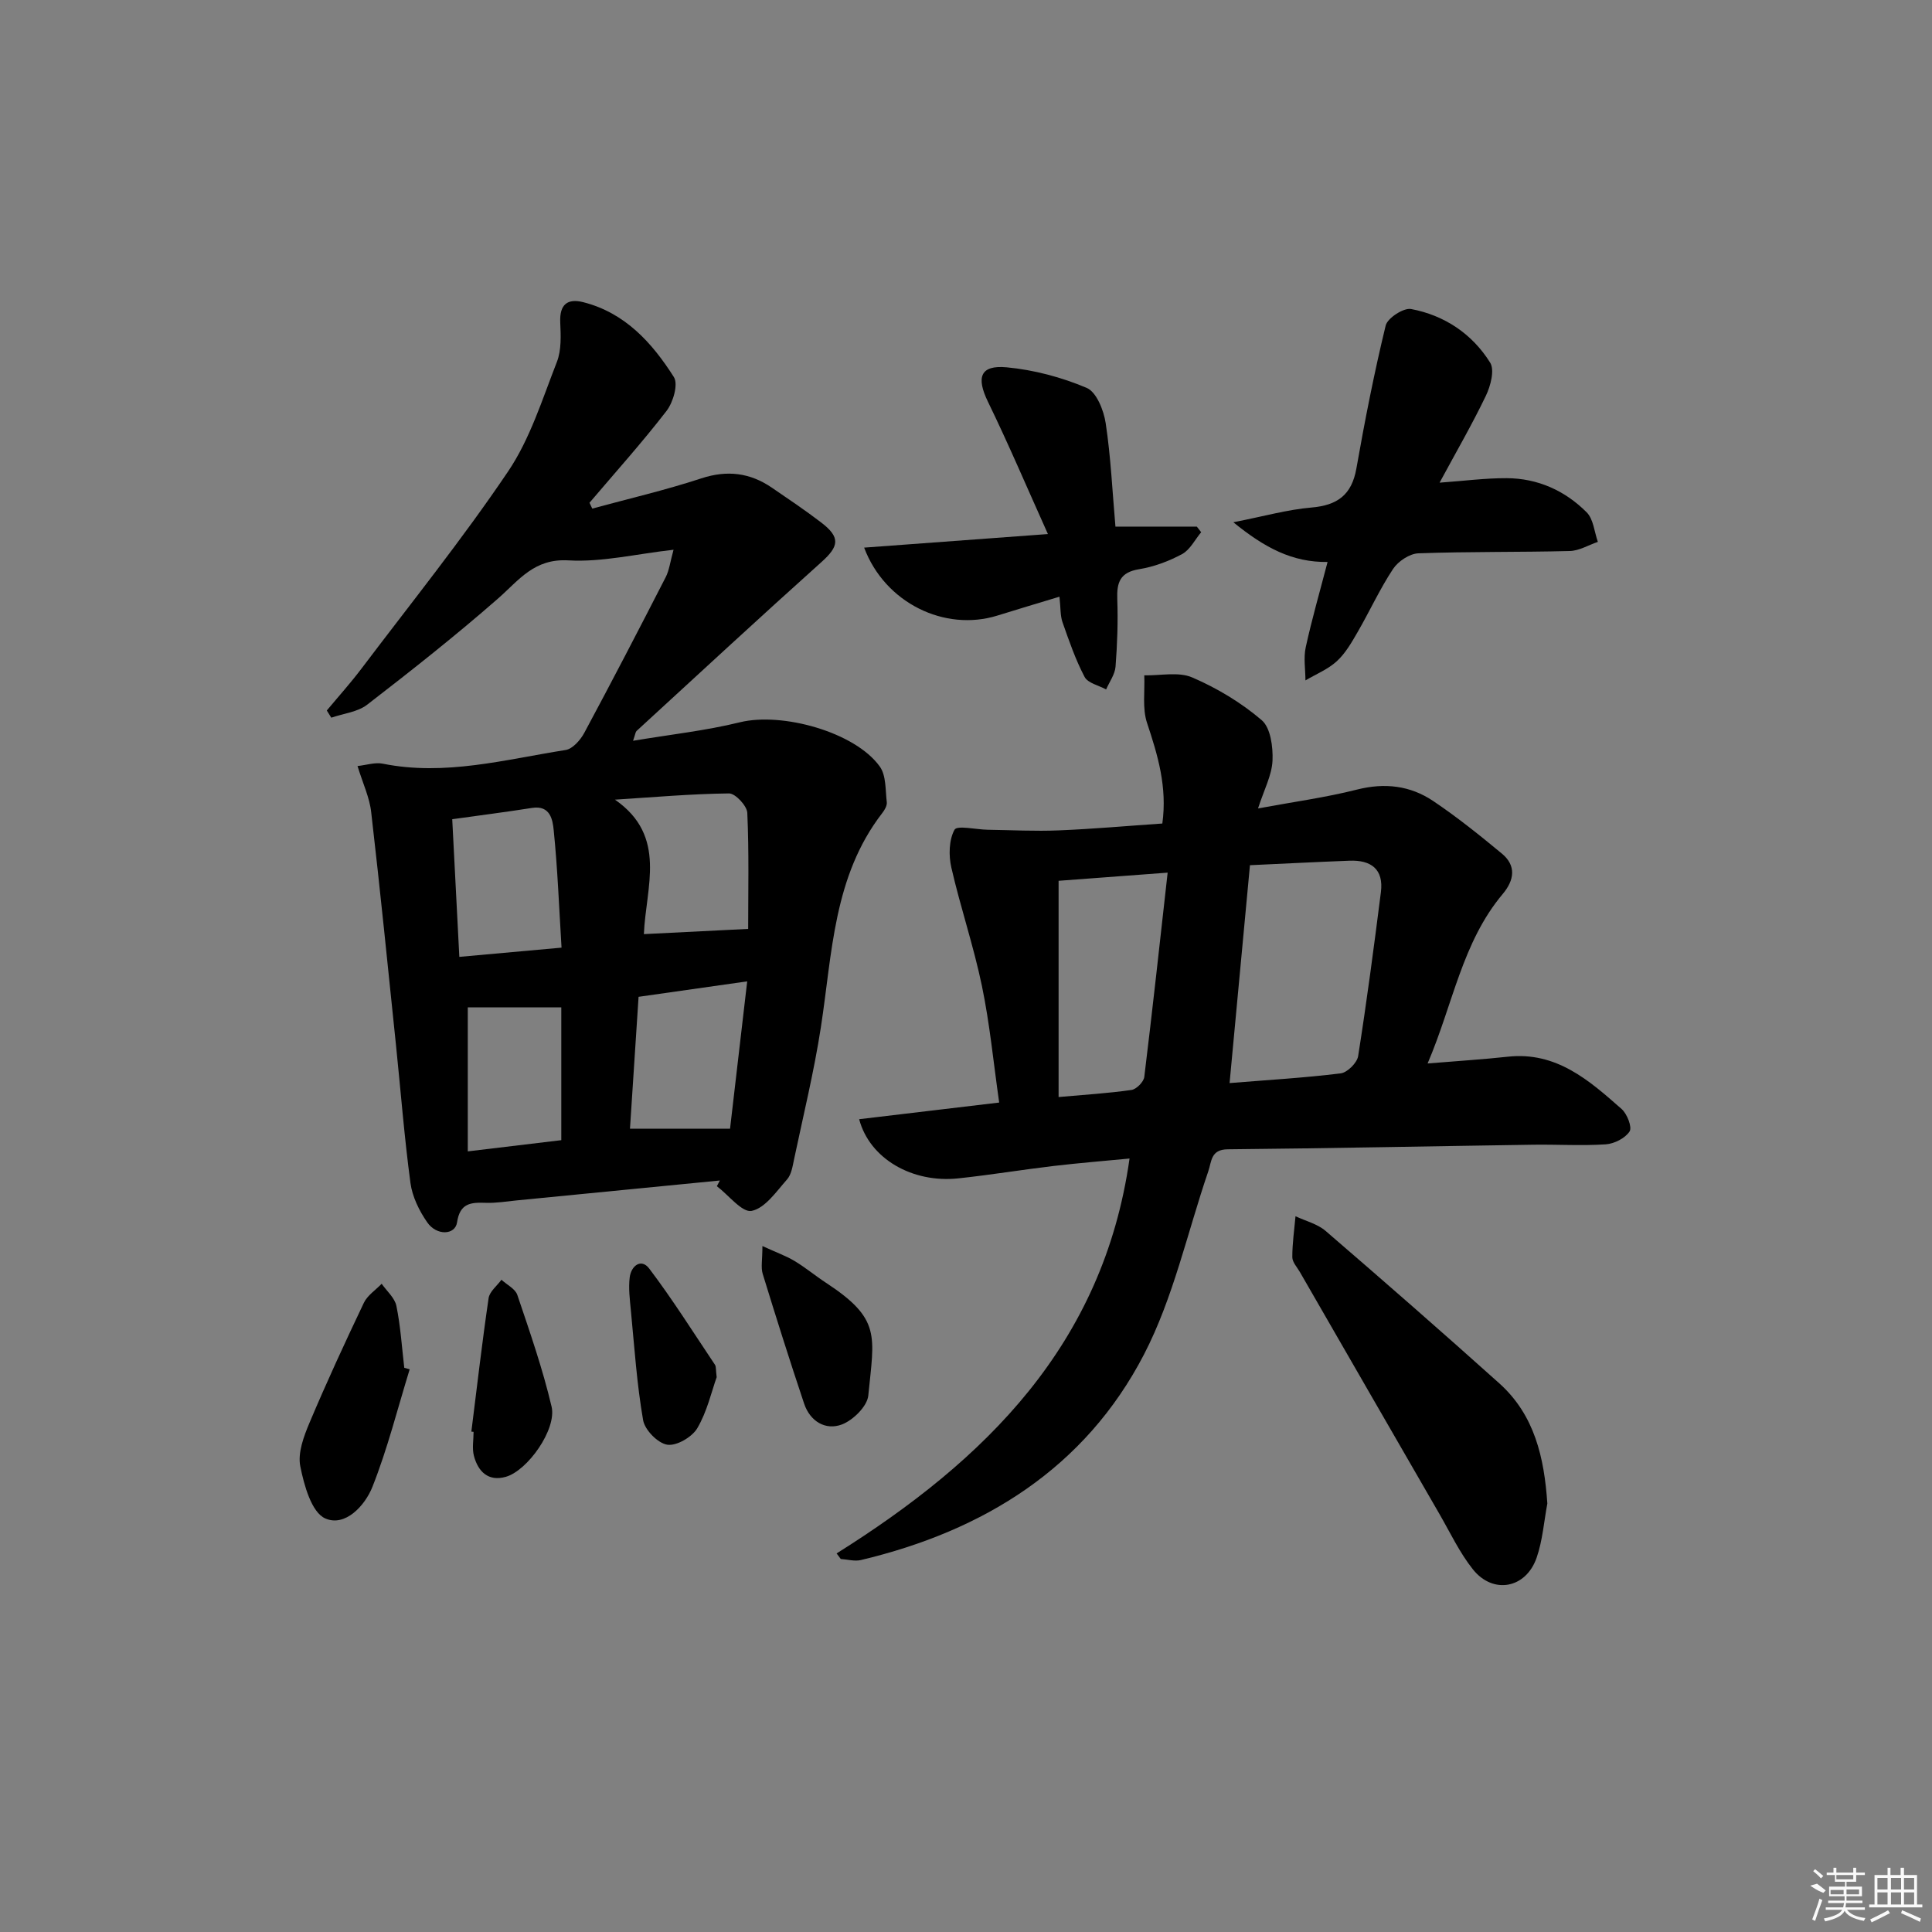 <svg enable-background="new 0 0 400 400" viewBox="0 0 400 400" xmlns="http://www.w3.org/2000/svg"><rect x="0" y="0" width="400" height="400" fill="#808080" stroke="none"/><path d="m74.02 158.6c1.86-.2 3.64-.81 5.22-.49 12.9 2.6 25.33-.86 37.86-2.83 1.46-.23 3.07-2.06 3.87-3.55 5.74-10.68 11.33-21.45 16.86-32.24.73-1.42.91-3.11 1.62-5.67-7.75.87-14.81 2.6-21.75 2.2-7.13-.42-10.24 4.09-14.6 7.91-8.74 7.65-17.87 14.86-27.07 21.96-1.99 1.54-4.93 1.83-7.44 2.7-.31-.5-.62-.99-.93-1.49 2.4-2.88 4.92-5.68 7.17-8.66 10.23-13.53 20.87-26.77 30.35-40.81 4.57-6.76 7.09-14.96 10.11-22.68.97-2.47.82-5.5.7-8.25-.15-3.67 1.49-4.97 4.79-4.13 8.64 2.2 14.24 8.41 18.74 15.5.94 1.48-.15 5.22-1.51 6.99-5.05 6.55-10.6 12.72-15.96 19.03.19.4.38.81.57 1.21 7.53-2.05 15.15-3.82 22.55-6.25 5.39-1.77 10.1-1.18 14.64 1.92 3.44 2.35 6.89 4.67 10.2 7.2 4.04 3.09 3.71 4.93.06 8.2-12.87 11.54-25.55 23.29-38.29 34.98-.2.19-.22.58-.71 2.02 7.75-1.3 15.05-2.09 22.12-3.83 8.71-2.14 23.82 2 28.96 9.16 1.34 1.86 1.15 4.88 1.45 7.39.08.71-.45 1.63-.95 2.26-10.13 13.11-10.33 29-12.7 44.35-1.41 9.16-3.63 18.21-5.54 27.29-.31 1.46-.55 3.17-1.46 4.2-2.21 2.49-4.53 5.94-7.32 6.51-1.97.41-4.77-3.26-7.21-5.11.21-.39.42-.79.62-1.18-14.02 1.37-28.03 2.75-42.05 4.12-2.14.21-4.3.58-6.44.5-3.07-.11-5.33.06-5.92 4.04-.39 2.66-4.23 2.82-6.18 0-1.66-2.39-3.09-5.31-3.47-8.15-1.28-9.53-2.02-19.13-3.01-28.69-1.66-16.01-3.26-32.02-5.11-48-.32-3.06-1.72-5.98-2.84-9.63zm59.29 34.8c7.36-.37 14.3-.71 21.59-1.08 0-7.61.19-15.83-.18-24.03-.07-1.46-2.48-4.04-3.79-4.02-7.88.09-15.74.79-23.61 1.29 10.94 7.58 6.37 18.18 5.99 27.84zm21.39 9.78c-8.07 1.15-15.21 2.16-22.49 3.2-.61 9.38-1.2 18.36-1.78 27.3h20.72c1.11-9.5 2.3-19.76 3.55-30.5zm-59.6-5.07c7.3-.66 13.84-1.25 21.16-1.91-.52-8.47-.82-16.41-1.62-24.29-.21-2.11-.67-5.24-4.48-4.64-5.37.85-10.76 1.53-16.53 2.34.48 9.35.96 18.55 1.47 28.5zm1.75 10.46v29.81c7.13-.85 13.37-1.6 19.36-2.32 0-9.92 0-18.82 0-27.49-6.76 0-13.15 0-19.36 0z"/><path d="m173.21 321.62c30.75-19.29 55.2-43.18 60.65-81.76-5.32.51-10.53.93-15.71 1.54-6.6.78-13.16 1.87-19.76 2.57-9.52 1.01-18.35-4.07-20.51-12.25 9.55-1.14 19-2.26 28.99-3.45-1.18-8.22-1.94-16.28-3.58-24.17-1.71-8.23-4.44-16.25-6.32-24.46-.58-2.52-.51-5.73.65-7.85.53-.97 4.47-.04 6.86 0 4.92.07 9.84.34 14.75.13 7.12-.29 14.22-.93 21.42-1.42 1.04-7.56-.94-14.13-3.16-20.8-1.01-3.02-.44-6.57-.58-9.88 3.34.08 7.09-.79 9.93.44 5.14 2.21 10.14 5.21 14.38 8.84 1.85 1.58 2.36 5.55 2.24 8.38-.14 3.03-1.74 6-3 9.9 7.3-1.36 14-2.26 20.51-3.91 5.74-1.45 11-.82 15.74 2.36 4.96 3.33 9.64 7.09 14.24 10.9 3.02 2.5 2.57 5.5.19 8.34-8.42 10-10.3 22.81-15.57 35.11 6.11-.51 11.37-.83 16.6-1.4 10.05-1.1 16.84 4.89 23.57 10.83 1.14 1.01 2.21 3.76 1.65 4.64-.91 1.4-3.16 2.55-4.92 2.67-4.98.33-9.99.01-14.99.08-21.1.31-42.19.75-63.29.95-3.54.03-3.32 2.51-4.03 4.56-4.34 12.69-7.21 26.14-13.31 37.92-12.21 23.54-33.17 36.51-58.61 42.56-1.3.31-2.78-.13-4.17-.22-.29-.38-.57-.77-.86-1.15zm85.58-142.49c-1.4 14.95-2.78 29.71-4.22 45.11 7.85-.64 15.45-1.08 23-2.01 1.38-.17 3.4-2.18 3.62-3.58 1.78-11.28 3.27-22.6 4.71-33.93.61-4.78-2.05-6.7-6.53-6.52-6.79.26-13.58.61-20.58.93zm-17.04 1.54c-8.72.65-15.78 1.18-22.58 1.69v44.77c5.56-.5 10.36-.78 15.1-1.47 1.02-.15 2.51-1.66 2.64-2.68 1.69-13.78 3.19-27.58 4.84-42.31z"/><path d="m298.05 99.93c5.06-.36 9.48-.95 13.9-.93 6.43.03 12.08 2.58 16.56 7.08 1.4 1.41 1.58 4.04 2.31 6.11-1.94.66-3.86 1.84-5.81 1.89-10.45.27-20.92.1-31.36.48-1.82.07-4.18 1.65-5.23 3.23-2.74 4.14-4.82 8.72-7.32 13.04-1.24 2.15-2.53 4.42-4.33 6.07-1.83 1.68-4.3 2.67-6.49 3.97-.01-2.3-.42-4.68.06-6.87 1.27-5.82 2.93-11.55 4.52-17.65-7.26.1-12.99-2.91-19.51-8.22 6.34-1.24 11.21-2.63 16.16-3.05 5.36-.46 8.34-2.59 9.31-8.06 1.75-9.93 3.69-19.83 6.07-29.62.38-1.55 3.7-3.71 5.26-3.42 6.91 1.3 12.65 5.14 16.37 11.1.96 1.54.09 4.83-.89 6.87-2.85 5.94-6.18 11.68-9.58 17.98z"/><path d="m178.91 113.38c12.37-.91 24.47-1.81 38.05-2.81-4.36-9.69-8.16-18.64-12.41-27.38-2.46-5.06-1.64-7.65 3.88-7.14 5.63.53 11.35 2.05 16.56 4.26 2.02.85 3.53 4.64 3.93 7.3 1.06 6.99 1.38 14.09 2.02 21.42h16.85c.3.39.6.77.9 1.16-1.3 1.55-2.3 3.64-3.96 4.53-2.74 1.48-5.83 2.63-8.9 3.13-3.93.64-4.64 2.73-4.51 6.21.17 4.65 0 9.33-.36 13.97-.13 1.61-1.27 3.15-1.95 4.71-1.53-.84-3.77-1.3-4.45-2.58-1.89-3.59-3.23-7.49-4.58-11.34-.48-1.36-.37-2.93-.63-5.28-4.54 1.38-8.71 2.61-12.86 3.91-10.87 3.38-23.26-2.58-27.58-14.07z"/><path d="m320.36 311.29c-.7 3.73-.98 7.61-2.2 11.17-2.2 6.42-9.02 7.72-13.22 2.45-2.76-3.47-4.7-7.61-6.94-11.49-9.64-16.68-19.26-33.38-28.88-50.07-.58-1-1.56-2.04-1.56-3.06-.01-2.83.41-5.65.66-8.48 2.09.99 4.53 1.58 6.22 3.03 12.09 10.41 24.1 20.91 35.97 31.56 7.33 6.58 9.31 15.42 9.95 24.89z"/><path d="m84.82 283.5c-2.51 8.13-4.58 16.44-7.71 24.33-1.54 3.89-5.65 8.37-9.78 6.54-2.83-1.25-4.38-6.87-5.16-10.8-.55-2.78.72-6.18 1.91-9 3.53-8.38 7.35-16.64 11.26-24.85.74-1.54 2.43-2.63 3.68-3.93 1.06 1.52 2.71 2.92 3.05 4.59.86 4.2 1.13 8.53 1.63 12.81.38.1.75.2 1.12.31z"/><path d="m157.85 257.98c2.9 1.33 4.87 2.03 6.63 3.08 2.27 1.36 4.32 3.08 6.54 4.53 11.47 7.53 9.97 10.9 8.75 23.35-.22 2.22-3.15 5.1-5.46 5.98-3.4 1.28-6.59-.65-7.82-4.3-2.99-8.92-5.82-17.89-8.58-26.88-.41-1.33-.06-2.88-.06-5.76z"/><path d="m97.59 296.4c1.16-9.21 2.22-18.44 3.57-27.63.2-1.37 1.74-2.55 2.66-3.81 1.13 1.04 2.86 1.87 3.29 3.15 2.58 7.64 5.25 15.29 7.09 23.12 1.1 4.68-4.96 13.25-9.48 14.53-3.63 1.03-5.74-1.09-6.6-4.34-.41-1.55-.07-3.31-.07-4.97-.16-.03-.31-.04-.46-.05z"/><path d="m148.38 285.13c-1.06 2.96-1.97 7.09-4.01 10.56-1.08 1.84-4.3 3.72-6.22 3.42-1.95-.3-4.65-3.05-5-5.08-1.3-7.47-1.8-15.09-2.53-22.66-.22-2.29-.52-4.63-.25-6.88.29-2.41 2.38-4.05 4.05-1.84 4.85 6.41 9.14 13.24 13.62 19.93.24.39.14.98.34 2.55z"/><g fill="#fafafa"><path d="m374.8 390.4 1.4-.4c.7.5 1.3 1 1.8 1.4l-.5.5c-1.5-.6-2.1-1.1-2.7-1.5zm1 7.3-.6-.3c.5-1.4 1.1-2.8 1.5-4.3.2.1.4.2.6.3-.5 1.3-1 2.8-1.5 4.3zm-.4-10.3.4-.4c.4.3 1 .8 1.7 1.4l-.5.5c-.4-.5-1-1-1.6-1.5zm2.5.3h1.7v-1h.6v1h3.5v-1h.6v1h1.8v.5h-1.8v1.4h-2v1h3.2v2h-3.2v.9h3.3v.5h-3.4c0 .3-.1.6-.1.9h4v.5h-3.7c.7.9 1.9 1.5 3.8 1.7-.1.2-.2.4-.3.6-2.1-.4-3.5-1.1-4-2.1-.4 1-1.8 1.7-4 2.2-.1-.2-.2-.4-.3-.6 2.1-.4 3.4-1 3.8-1.8h-3.4v-.5h3.6c.1-.3.1-.6.2-.9h-3.3v-.5h3.4c0-.3 0-.6 0-.9h-3.2v-2h3.3v-1h-2.1v-1.4h-1.7v-.5zm1.1 3.5v1h2.7c0-.3 0-.4 0-.4 0-.1 0-.2 0-.2 0-.1 0-.2 0-.3h-2.7zm1.2-3v.9h3.5v-.9zm4.7 3h-2.6v.6.4h2.6z"/><path d="m393.6 386.7h.6v1.5h2.7v6.1h1.1v.6h-11v-.6h1.1v-6.1h2.7v-1.5h.6v1.5h2.1v-1.5zm-2.7 8.8.4.6c-1.2.6-2.5 1.3-3.8 1.9-.1-.2-.2-.4-.3-.6 1.2-.6 2.5-1.2 3.7-1.9zm-2.2-6.7v2.4h2.1v-2.4zm0 3v2.5h2.1v-2.5zm2.8-3v2.4h2.1v-2.4zm0 3v2.5h2.1v-2.5zm6 6.1c-1.4-.7-2.7-1.3-3.9-1.8l.2-.6c1.5.6 2.7 1.2 3.9 1.7zm-1.2-9.1h-2.1v2.4h2.1zm-2.1 3v2.5h2.1v-2.5z"/></g></svg>